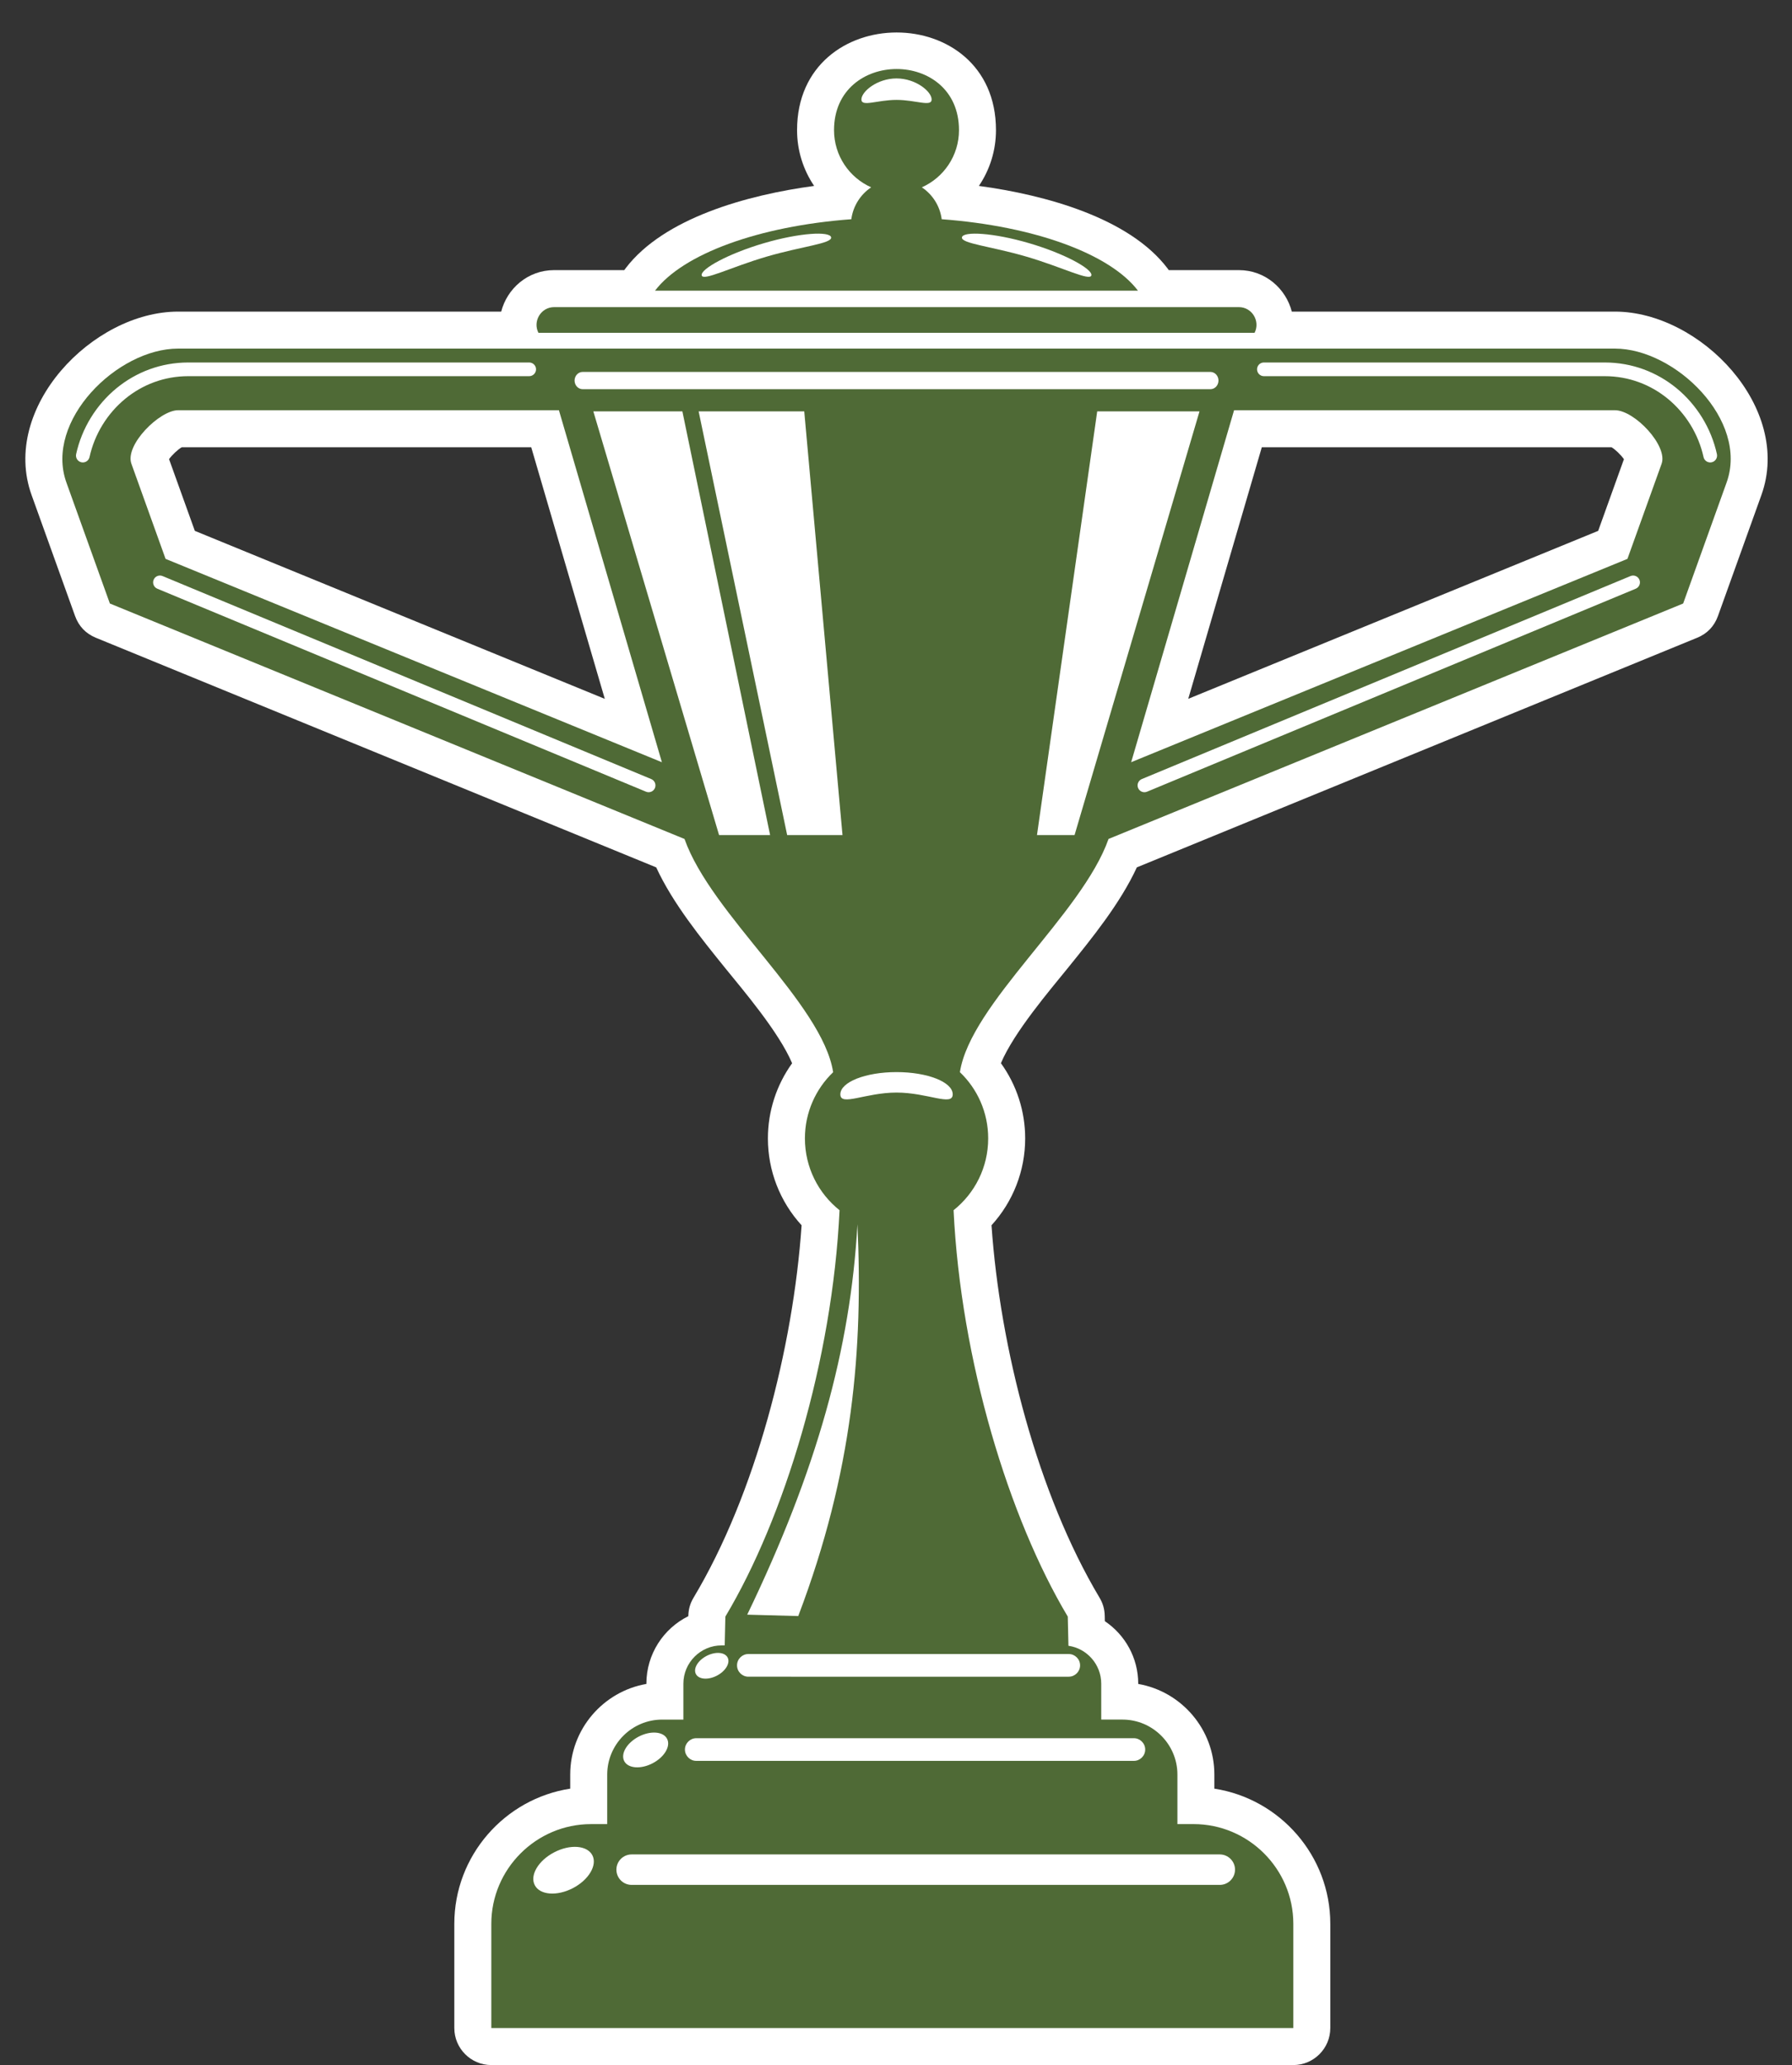 <?xml version="1.0" encoding="UTF-8" standalone="no"?><svg xmlns="http://www.w3.org/2000/svg" xmlns:xlink="http://www.w3.org/1999/xlink" fill="#000000" height="203.5" preserveAspectRatio="xMidYMid meet" version="1" viewBox="-2.5 -3.2 176.7 203.5" width="176.7" zoomAndPan="magnify"><rect x="-2.5" y="-3.2" width="176.7" height="203.5" fill="#333333" stroke="none"/><g clip-rule="evenodd" fill-rule="evenodd"><g id="change1_1"><path d="M124.878,27.506h31.86c8.423,0,17.54,9.469,14.444,18.077 l-4.284,11.922c-0.363,1.007-1.058,1.735-2.052,2.141l-55.248,22.625c-1.645,3.568-4.453,7.01-6.839,9.961 c-1.667,2.062-5.265,6.258-6.564,9.336c1.546,2.143,2.392,4.727,2.392,7.413c0,3.201-1.2,6.239-3.32,8.559 c0.837,12.093,4.564,26.511,10.65,36.694c0.337,0.567,0.499,1.128,0.515,1.789l0.011,0.53 c1.998,1.341,3.291,3.618,3.291,6.157v0.027c4.256,0.74,7.508,4.467,7.508,8.93v1.39 c6.454,0.991,11.432,6.596,11.432,13.319v10.271c0,2.01-1.639,3.647-3.647,3.647h-79.083 c-2.009,0-3.646-1.638-3.646-3.647V186.376c0-6.724,4.975-12.328,11.429-13.319v-1.39 c0-4.463,3.251-8.19,7.51-8.93V162.71c0-2.91,1.688-5.438,4.136-6.65v-0.037 c0.016-0.661,0.18-1.227,0.519-1.792c6.097-10.175,9.816-24.601,10.65-36.688 c-2.124-2.32-3.323-5.36-3.323-8.562c0-2.685,0.847-5.267,2.387-7.406c-1.298-3.081-4.898-7.28-6.569-9.345 c-2.388-2.954-5.186-6.391-6.831-9.957l-55.252-22.627c-0.991-0.405-1.688-1.134-2.051-2.141L0.615,45.583 c-3.087-8.59,6.017-18.077,14.448-18.077h31.858c0.583-2.261,2.608-4.089,5.228-4.089h6.91 c0.04-0.06,0.084-0.119,0.128-0.178c3.761-4.953,11.985-7.228,18.591-8.118c-1.076-1.589-1.684-3.491-1.684-5.496 c0-12.813,19.614-12.852,19.614,0c0,2.005-0.608,3.907-1.685,5.496c6.606,0.891,14.83,3.165,18.594,8.118 c0.042,0.059,0.086,0.117,0.127,0.178h6.908C122.269,23.417,124.297,25.245,124.878,27.506L124.878,27.506z M49.881,40.872h-34.46c-0.379,0.218-0.94,0.744-1.252,1.17l2.543,7.07L57.136,65.667L49.881,40.872L49.881,40.872 z M121.921,40.872l-7.254,24.791l40.421-16.551l2.54-7.064c-0.305-0.428-0.854-0.962-1.223-1.176H121.921z" fill="#ffffff"/></g><g id="change2_1"><path d="M52.149,27.064h67.504c1.323,0,2.133,1.408,1.555,2.531 H50.591C50.019,28.47,50.822,27.064,52.149,27.064L52.149,27.064z M92.061,9.625c0,2.514-1.505,4.675-3.664,5.634 c1.051,0.701,1.787,1.833,1.959,3.143c9.183,0.684,16.619,3.436,19.355,7.044h-47.623 c2.74-3.608,10.176-6.36,19.357-7.044c0.174-1.31,0.91-2.441,1.956-3.143 c-2.157-0.959-3.661-3.12-3.661-5.634C79.741,1.614,92.061,1.573,92.061,9.625L92.061,9.625z M52.612,37.224H15.063 c-1.826,0-5.272,3.422-4.606,5.274l3.369,9.374l48.94,20.039L52.612,37.224L52.612,37.224z M64.997,79.474 L8.333,56.27L4.048,44.349c-2.179-6.062,4.996-13.198,11.016-13.198h141.675c5.952,0,13.218,7.069,11.012,13.198 l-4.284,11.922l-56.659,23.2c-2.62,7.435-13.604,16.224-14.657,22.983c1.721,1.641,2.789,3.962,2.789,6.526 c0,2.868-1.331,5.421-3.413,7.077c0.713,14.812,5.46,30.342,11.261,40.045l0.065,2.876 c1.822,0.259,3.234,1.839,3.234,3.731v3.541h2.094c2.981,0,5.418,2.436,5.418,5.416v4.883h1.6 c5.406,0,9.83,4.422,9.83,9.826v10.271h-79.083V186.376c0-5.404,4.423-9.826,9.829-9.826h1.6v-4.883 c0-2.981,2.438-5.416,5.418-5.416h2.092v-3.541c0-2.073,1.696-3.771,3.768-3.771h0.307l0.064-2.837 c5.812-9.703,10.554-25.233,11.261-40.045c-2.081-1.656-3.416-4.209-3.416-7.077c0-2.564,1.068-4.878,2.783-6.524 C78.597,95.694,67.623,86.918,64.997,79.474L64.997,79.474z M119.186,37.224l-10.148,34.685l48.935-20.037 l3.37-9.374c0.635-1.775-2.67-5.274-4.604-5.274H119.186z" fill="#4f6a36"/></g><g id="change1_2"><path d="M105.69,37.337l-5.938,41.752h3.705l12.32-41.752H105.69 L105.69,37.337z M72.826,20.764c3.522-1.034,6.509-1.195,6.626-0.579c0.117,0.617-2.852,0.876-6.375,1.909 c-3.525,1.033-6.271,2.452-6.388,1.835C66.574,23.31,69.304,21.797,72.826,20.764L72.826,20.764z M85.901,4.529 c1.913,0,3.463,1.3,3.463,2.071c0,0.77-1.55,0.045-3.463,0.045c-1.912,0-3.461,0.726-3.461-0.045 C82.44,5.829,83.989,4.529,85.901,4.529L85.901,4.529z M98.978,20.764c-3.522-1.034-6.508-1.195-6.625-0.579 c-0.114,0.617,2.85,0.876,6.373,1.909s6.271,2.452,6.389,1.835C105.228,23.31,102.501,21.797,98.978,20.764 L98.978,20.764z M52.152,179.327c1.569-0.816,3.249-0.685,3.757,0.29s-0.352,2.429-1.921,3.244 c-1.57,0.814-3.249,0.685-3.757-0.294C49.723,181.591,50.583,180.139,52.152,179.327L52.152,179.327z M59.778,179.538h58.001c0.825,0,1.5,0.674,1.5,1.499l0,0c0,0.827-0.675,1.503-1.5,1.503h-58.001 c-0.826,0-1.498-0.676-1.498-1.503l0,0C58.28,180.212,58.952,179.538,59.778,179.538L59.778,179.538z M60.481,167.927c1.167-0.606,2.42-0.508,2.797,0.219c0.375,0.725-0.264,1.805-1.432,2.412 c-1.167,0.605-2.416,0.509-2.794-0.216C58.675,169.614,59.315,168.536,60.481,167.927L60.481,167.927z M66.157,168.085h43.148c0.613,0,1.118,0.505,1.118,1.117l0,0c0,0.615-0.505,1.117-1.118,1.117H66.157 c-0.613,0-1.119-0.502-1.119-1.117l0,0C65.038,168.59,65.544,168.085,66.157,168.085L66.157,168.085z M67.176,159.974 c0.866-0.447,1.79-0.378,2.073,0.162c0.277,0.536-0.195,1.336-1.062,1.786c-0.861,0.448-1.79,0.376-2.068-0.161 C65.837,161.222,66.311,160.425,67.176,159.974L67.176,159.974z M71.291,159.79h31.593 c0.612,0,1.118,0.504,1.118,1.117l0,0c0,0.615-0.506,1.117-1.118,1.117H71.291c-0.614,0-1.116-0.502-1.116-1.117l0,0 C70.175,160.294,70.677,159.79,71.291,159.79L71.291,159.79z M85.901,102.446c3.061,0,5.542,0.982,5.542,2.193 c0,1.213-2.481-0.176-5.542-0.176c-3.06,0-5.539,1.389-5.539,0.176C80.362,103.429,82.842,102.446,85.901,102.446 L85.901,102.446z M76.212,156.048l-5.033-0.137c6.848-14.192,10.194-26.23,10.867-38.465 C82.608,129.681,81.636,141.774,76.212,156.048L76.212,156.048z M13.013,54.812 c-0.344-0.144-0.507-0.539-0.364-0.882c0.144-0.345,0.538-0.508,0.882-0.363l48.185,20.004 c0.342,0.141,0.506,0.537,0.365,0.882c-0.144,0.343-0.539,0.505-0.881,0.362L13.013,54.812L13.013,54.812z M158.792,54.812l-48.188,20.003c-0.343,0.143-0.738-0.019-0.882-0.362c-0.142-0.345,0.021-0.741,0.364-0.882 l48.188-20.004c0.344-0.144,0.738,0.019,0.882,0.363C159.298,54.273,159.138,54.669,158.792,54.812L158.792,54.812z M122.124,32.519c-0.369,0-0.673,0.302-0.673,0.672c0,0.374,0.304,0.678,0.673,0.678h33.612 c2.39,0,4.528,0.844,6.206,2.215c1.773,1.451,3.037,3.495,3.535,5.756c0.078,0.365,0.441,0.594,0.804,0.514 c0.364-0.078,0.594-0.441,0.515-0.807c-0.561-2.551-1.99-4.863-4-6.508c-1.911-1.559-4.345-2.519-7.06-2.519 H122.124L122.124,32.519z M49.679,32.519c0.373,0,0.677,0.302,0.677,0.672c0,0.374-0.304,0.678-0.677,0.678H16.067 c-2.389,0-4.528,0.844-6.203,2.215c-1.775,1.451-3.039,3.495-3.536,5.756c-0.079,0.365-0.442,0.594-0.806,0.514 c-0.364-0.078-0.594-0.441-0.515-0.807c0.561-2.551,1.99-4.863,4-6.508c1.913-1.559,4.347-2.519,7.06-2.519 H49.679L49.679,32.519z M54.954,33.45h61.898c0.436,0,0.797,0.38,0.797,0.851l0,0 c0,0.47-0.36,0.851-0.797,0.851H54.954c-0.44,0-0.797-0.381-0.797-0.851l0,0 C54.157,33.83,54.515,33.45,54.954,33.45L54.954,33.45z M64.786,37.337h-8.78l12.398,41.752h5.032 L64.786,37.337L64.786,37.337z M76.803,37.337l3.771,41.752h-5.456l-8.729-41.752H76.803z" fill="#ffffff"/></g></g></svg>